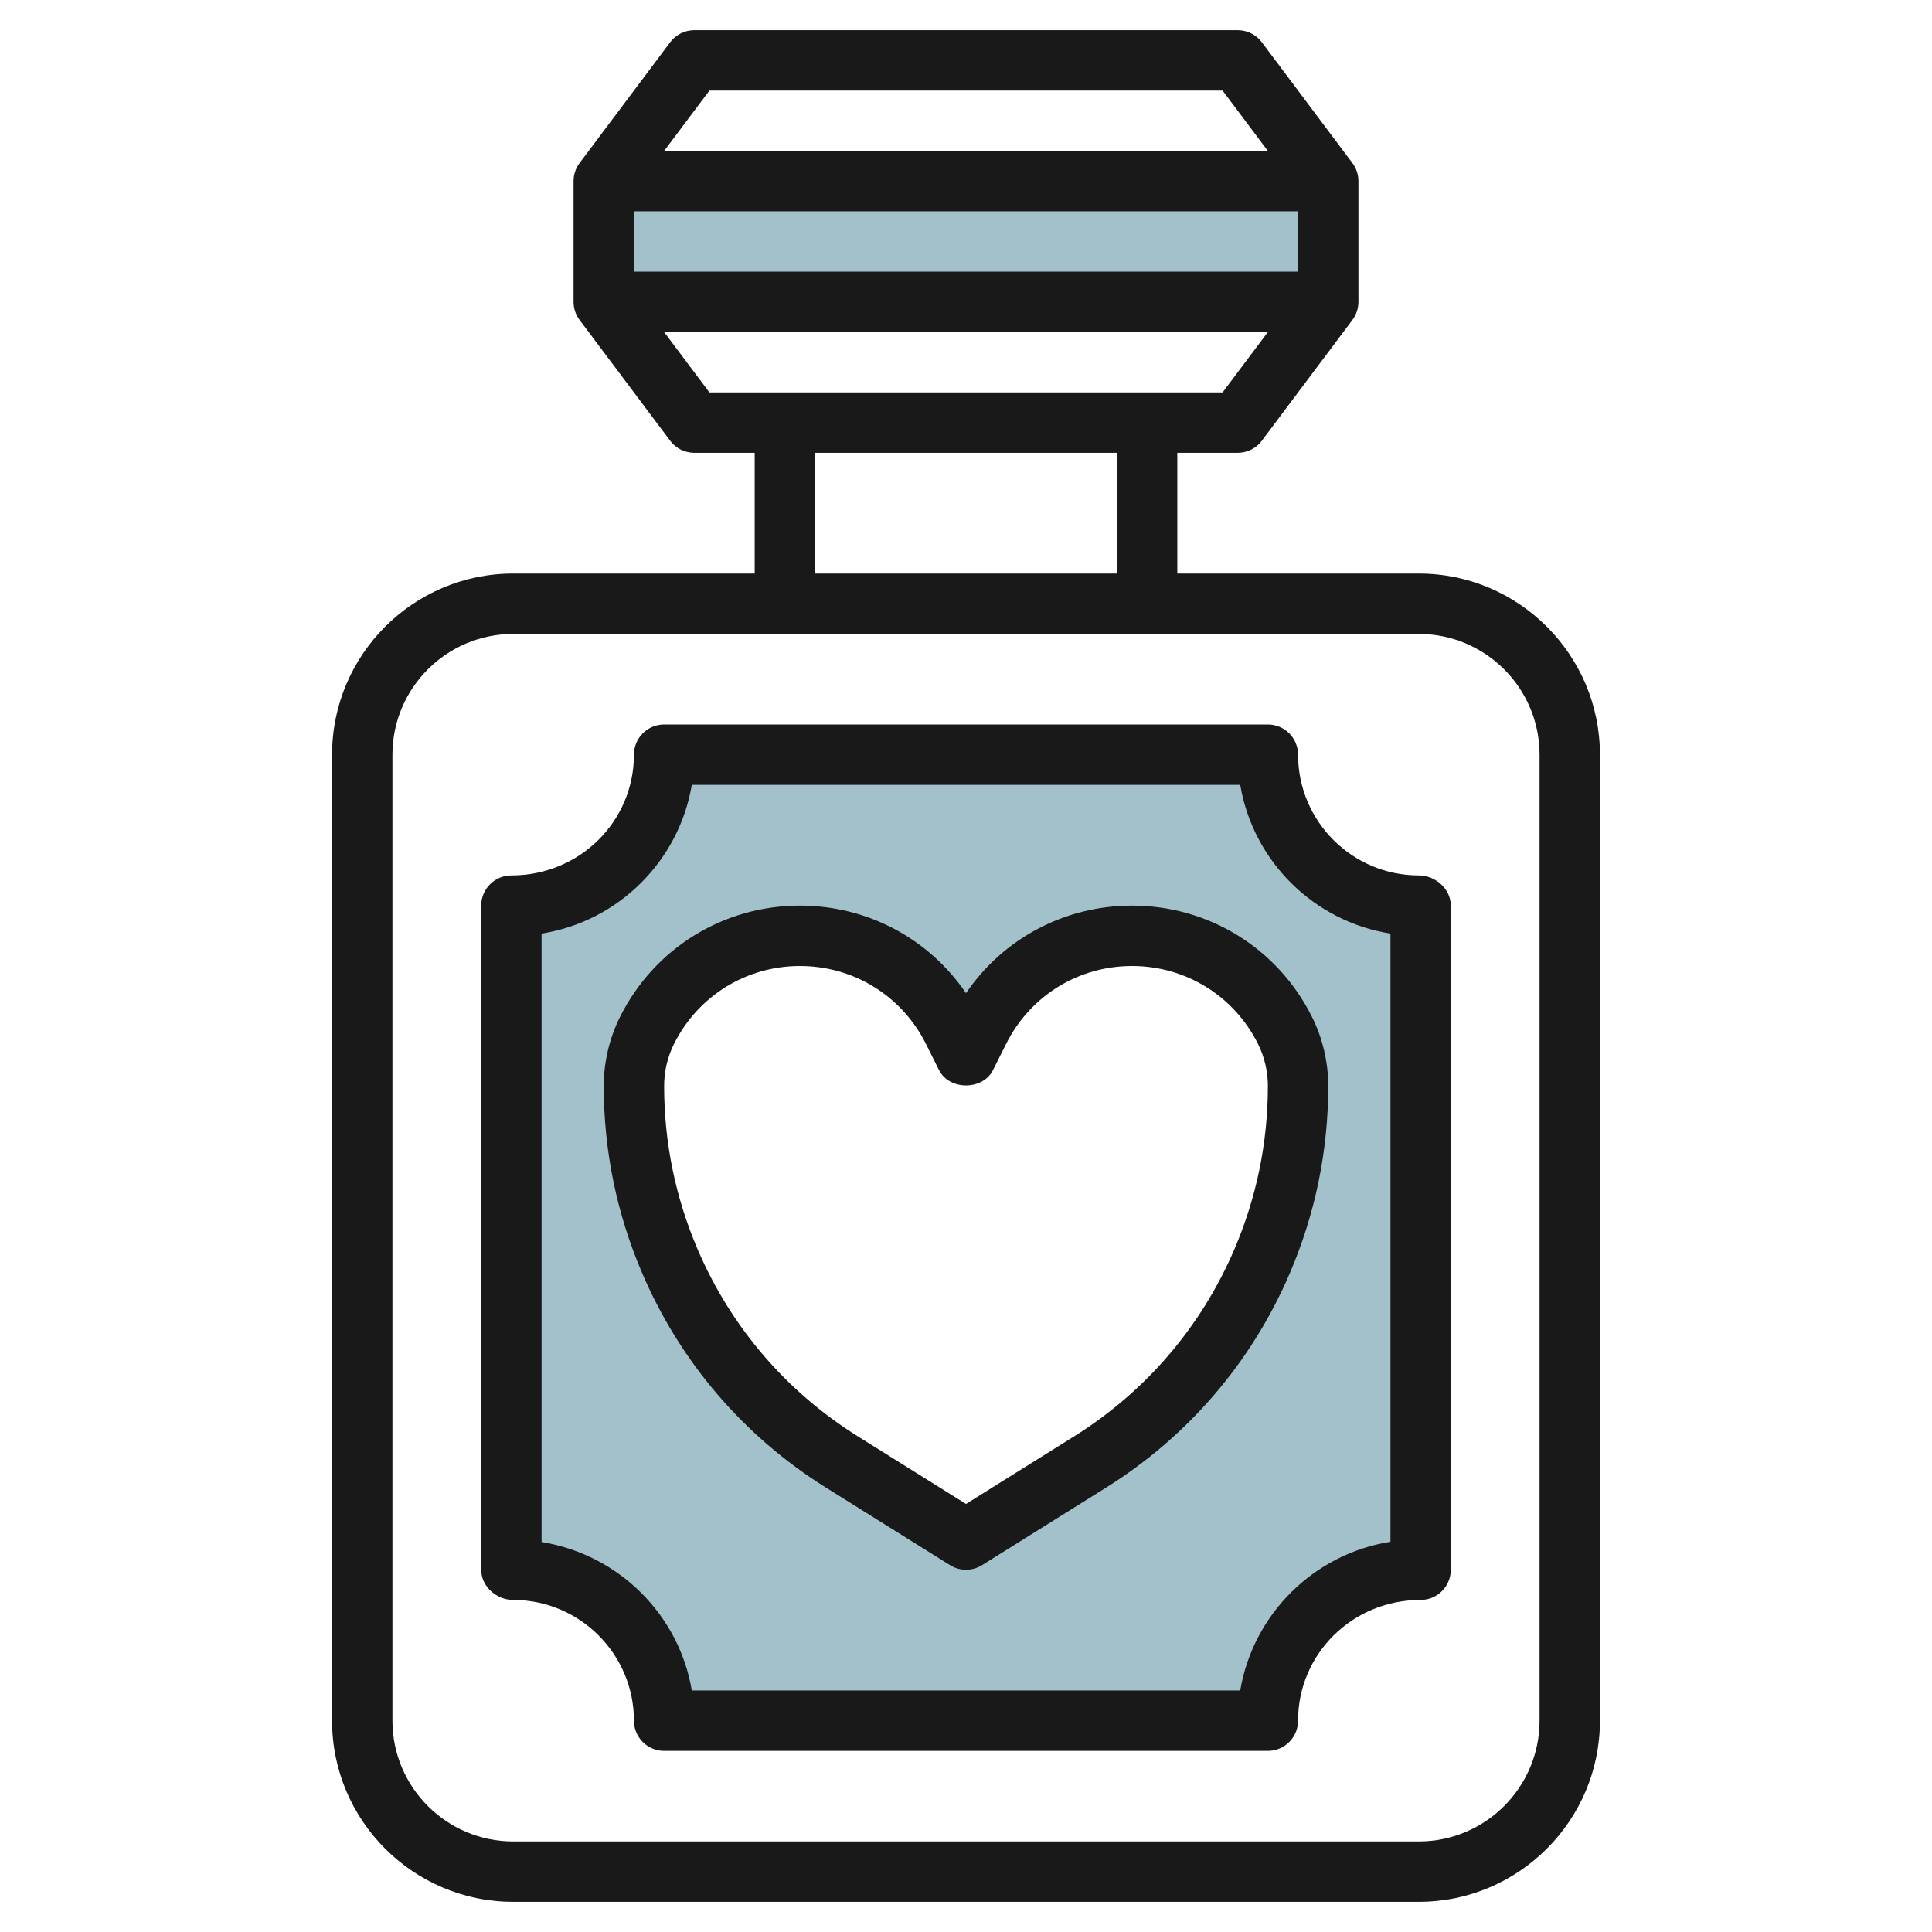 <svg id="Layer_3" enable-background="new 0 0 64 64" height="512" viewBox="0 0 64 64" width="512" xmlns="http://www.w3.org/2000/svg"><g><path d="m47.188 30c-2.761 0-5-2.239-5-5h-20c0 2.761-2.239 5-5 5h-.06v22h.06c2.761 0 5 2.239 5 5h20c0-2.761 2.239-5 5-5h.06v-22zm-5.192 11.783c-1.177 2.745-3.165 5.065-5.698 6.648l-4.109 2.568-4.109-2.568c-2.533-1.583-4.521-3.903-5.698-6.648-.787-1.836-1.193-3.813-1.193-5.811 0-.639.149-1.27.435-1.842.959-1.919 2.92-3.13 5.065-3.13 2.145 0 4.106 1.212 5.065 3.13l.434.87.435-.87c.959-1.919 2.92-3.13 5.065-3.13 2.145 0 4.106 1.212 5.065 3.13.286.572.435 1.202.435 1.842 0 1.998-.405 3.975-1.192 5.811z" fill="#a3c1ca"/><path d="m20.188 6h24v4h-24z" fill="#a3c1ca"/><g fill="#191919"><path d="m27.361 49.279 4.109 2.568c.162.102.346.153.53.153s.368-.051.53-.152l4.109-2.568c2.719-1.699 4.824-4.155 6.087-7.102.845-1.973 1.274-4.06 1.274-6.206 0-.79-.187-1.582-.54-2.289-1.136-2.272-3.42-3.683-5.96-3.683-2.233 0-4.269 1.091-5.5 2.899-1.231-1.808-3.267-2.899-5.5-2.899-2.54 0-4.824 1.411-5.96 3.684-.353.707-.54 1.498-.54 2.288 0 2.146.429 4.233 1.274 6.205 1.263 2.948 3.368 5.404 6.087 7.102zm-5.032-14.701c.795-1.59 2.393-2.578 4.171-2.578s3.376.988 4.171 2.577l.435.87c.339.679 1.45.679 1.789 0l.435-.869c.794-1.59 2.392-2.578 4.17-2.578s3.376.988 4.171 2.577c.215.431.329.914.329 1.395 0 1.873-.374 3.695-1.112 5.417-1.102 2.571-2.938 4.712-5.309 6.194l-3.579 2.237-3.58-2.237c-2.371-1.481-4.207-3.623-5.309-6.194-.737-1.722-1.111-3.544-1.111-5.417 0-.481.114-.964.329-1.394z"/><path d="m17 19c-3.309 0-6 2.691-6 6v32c0 3.309 2.691 6 6 6h30c3.309 0 6-2.691 6-6v-32c0-3.309-2.691-6-6-6h-8v-4h2c.315 0 .611-.148.8-.4l3-4c.13-.173.2-.384.2-.6v-4c0-.216-.07-.427-.2-.6l-3-4c-.189-.252-.485-.4-.8-.4h-18c-.315 0-.611.148-.8.4l-3 4c-.13.173-.2.384-.2.6v4c0 .216.07.427.2.6l3 4c.188.252.485.4.8.4h2v4zm34 6v32c0 2.206-1.794 4-4 4h-30c-2.206 0-4-1.794-4-4v-32c0-2.206 1.794-4 4-4h30c2.206 0 4 1.794 4 4zm-8-18v2h-22v-2zm-19.5-4h17l1.5 2h-20zm-1.5 8h20l-1.5 2h-17zm5 4h10v4h-10z"/><path d="m15.94 30v22c0 .552.508 1 1.06 1 2.206 0 4 1.794 4 4 0 .552.448 1 1 1h20c.552 0 1-.448 1-1 0-2.206 1.794-4 4.06-4 .552 0 1-.448 1-1v-22c0-.552-.508-1-1.06-1-2.206 0-4-1.794-4-4 0-.552-.448-1-1-1h-20c-.552 0-1 .448-1 1 0 2.206-1.794 4-4.06 4-.552 0-1 .448-1 1zm2 .926c2.537-.4 4.551-2.397 4.977-4.926h18.167c.426 2.529 2.439 4.526 4.977 4.926v20.147c-2.537.4-4.551 2.397-4.977 4.926h-18.167c-.424-2.514-2.421-4.503-4.977-4.919z"/></g></g></svg>